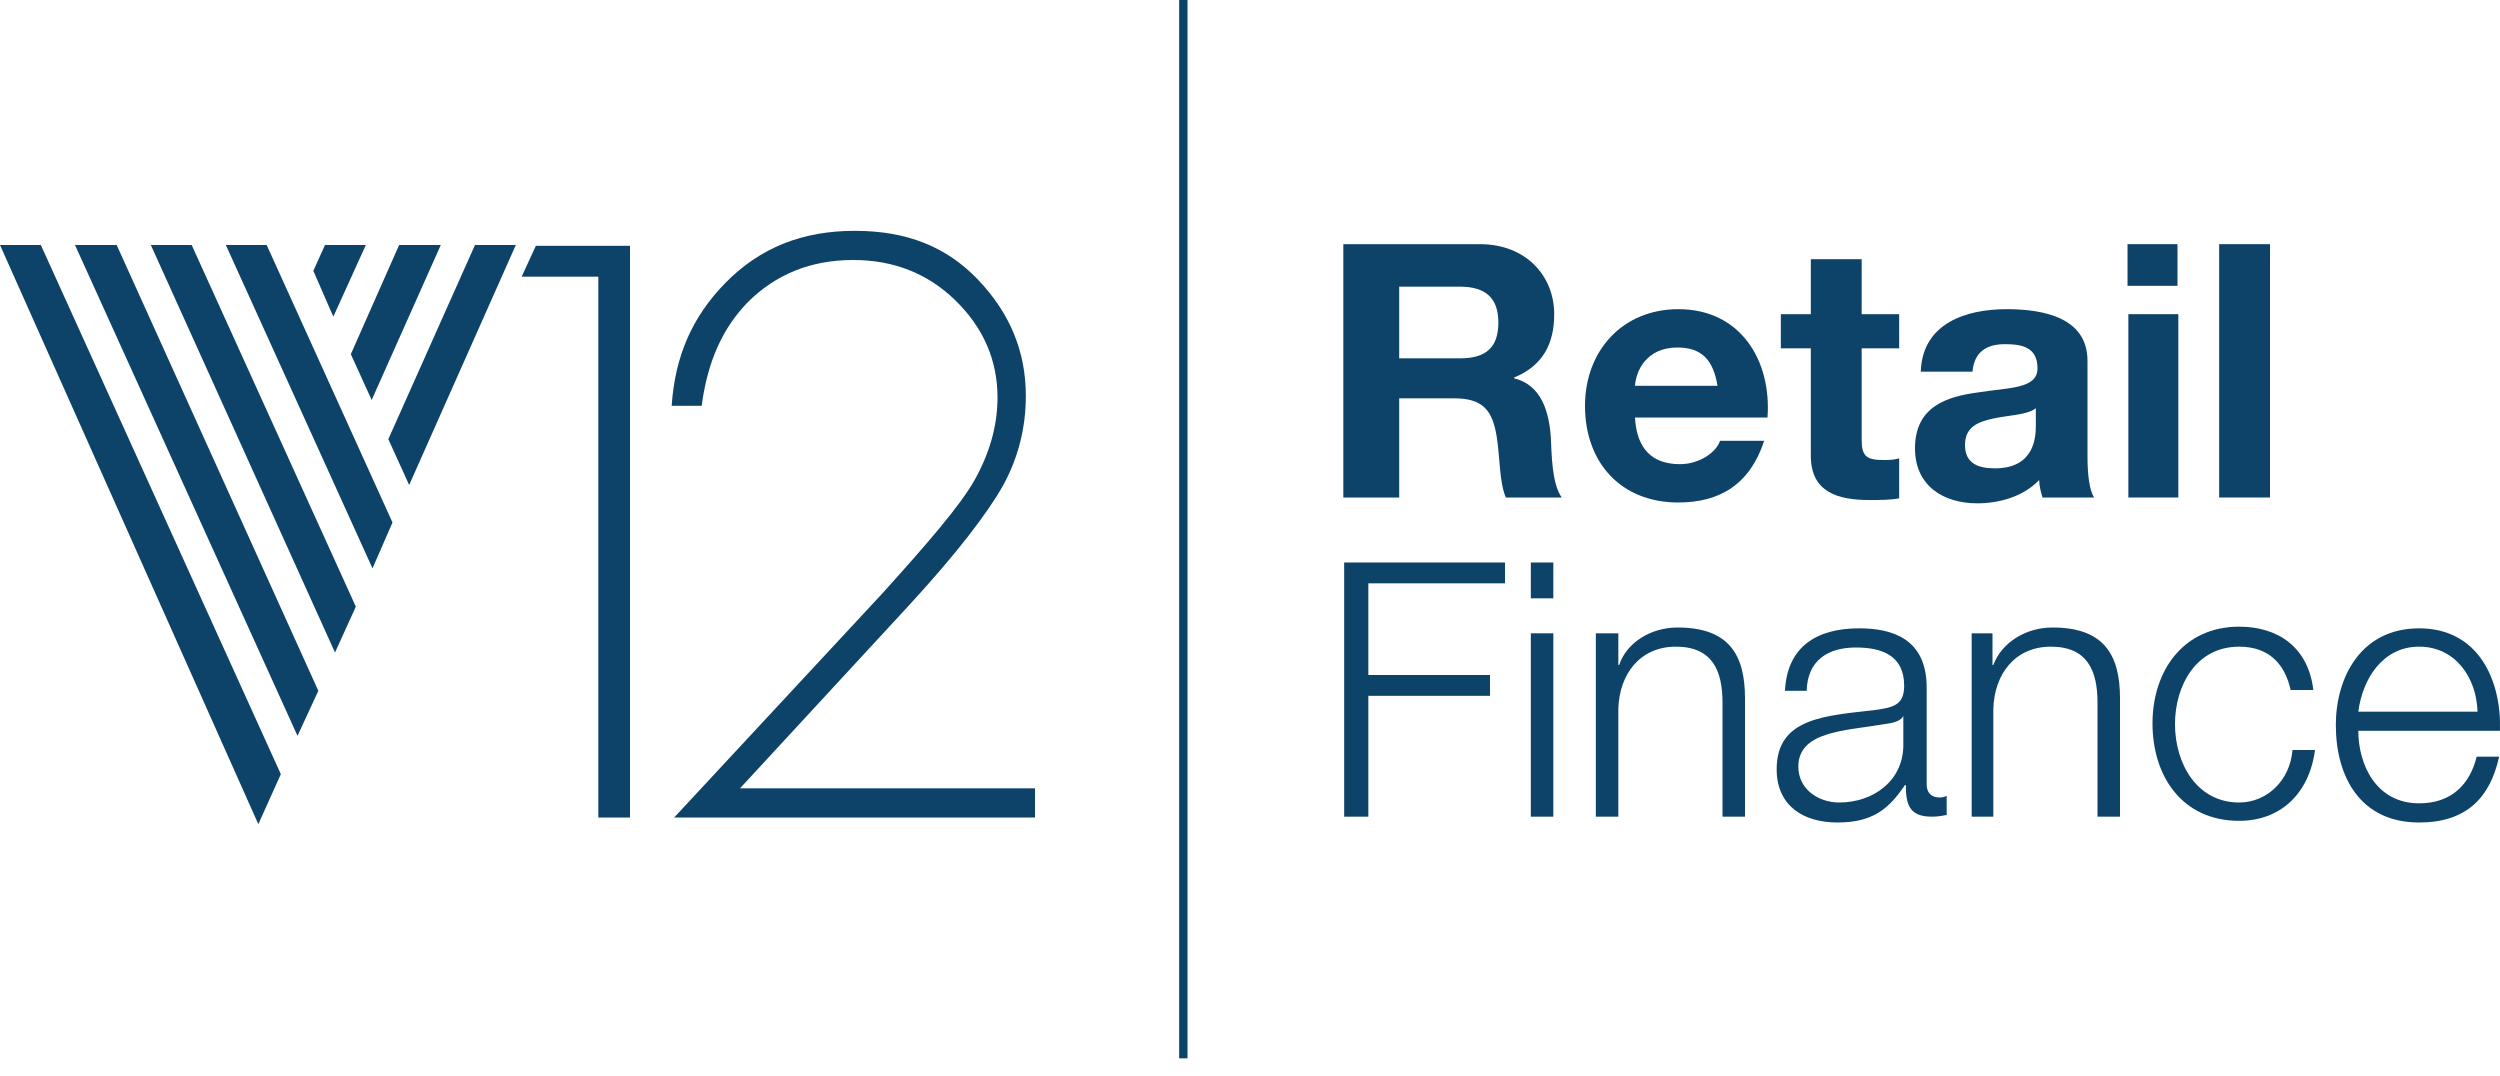 <svg width="72" height="31" viewBox="0 0 72 31" fill="none" xmlns="http://www.w3.org/2000/svg">
<g clip-path="url(#clip0_302_5548)">
<path d="M34.2 0H33.96V30.48H34.2V0Z" fill="#0D4269"/>
<path d="M17.232 23.544V7.968H15.024L15.432 7.08H18.144V23.544H17.232Z" fill="#0D4269"/>
<path d="M19.416 23.544L25.392 17.112C26.736 15.624 27.624 14.592 28.056 13.848C28.488 13.08 28.728 12.288 28.728 11.448C28.728 10.368 28.32 9.432 27.504 8.64C26.712 7.872 25.728 7.488 24.576 7.488C23.352 7.488 22.344 7.896 21.528 8.712C20.808 9.456 20.376 10.416 20.208 11.688H19.344C19.44 10.248 19.944 9.12 20.88 8.16C21.888 7.128 23.112 6.648 24.624 6.648C26.112 6.648 27.264 7.104 28.176 8.064C29.088 9.024 29.544 10.128 29.544 11.4C29.544 12.312 29.328 13.176 28.896 13.968C28.44 14.784 27.552 15.936 26.232 17.376L21.312 22.704H29.808V23.544H19.416Z" fill="#0D4269"/>
<path d="M3.36 7.056H2.16L8.568 21.192L9.168 19.896L3.36 7.056Z" fill="#0D4269"/>
<path d="M7.68 7.056H6.504L10.728 16.368L11.304 15.048L7.68 7.056Z" fill="#0D4269"/>
<path d="M5.52 7.056H4.344L9.648 18.792L10.248 17.472L5.52 7.056Z" fill="#0D4269"/>
<path d="M0 7.056L7.44 23.736L8.088 22.296L1.176 7.056H0Z" fill="#0D4269"/>
<path d="M10.536 7.056H9.36L9.024 7.8L9.6 9.12L10.536 7.056Z" fill="#0D4269"/>
<path d="M12.695 7.056H11.495L10.104 10.2L10.704 11.52L12.695 7.056Z" fill="#0D4269"/>
<path d="M11.184 12.648L11.784 13.968L14.856 7.056H13.68L11.184 12.648Z" fill="#0D4269"/>
<path d="M40.297 10.32H42.048C42.769 10.32 43.153 10.032 43.153 9.288C43.153 8.568 42.769 8.256 42.048 8.256H40.297V10.32ZM38.688 7.032H42.624C43.944 7.032 44.761 7.944 44.761 9.048C44.761 9.912 44.425 10.536 43.608 10.872V10.896C44.401 11.088 44.617 11.88 44.664 12.6C44.688 13.056 44.688 13.92 44.977 14.328H43.368C43.176 13.872 43.2 13.152 43.105 12.576C42.984 11.808 42.697 11.472 41.88 11.472H40.297V14.328H38.688V7.032Z" fill="#0D4269"/>
<path d="M49.464 11.112C49.344 10.368 49.008 10.008 48.312 10.008C47.4 10.008 47.112 10.704 47.088 11.112H49.464ZM47.088 12.024C47.136 12.936 47.592 13.368 48.384 13.368C48.96 13.368 49.44 13.008 49.536 12.696H50.808C50.4 13.944 49.536 14.472 48.336 14.472C46.68 14.472 45.648 13.32 45.648 11.688C45.648 10.104 46.728 8.904 48.336 8.904C50.136 8.904 51.024 10.392 50.904 12.024H47.088Z" fill="#0D4269"/>
<path d="M53.616 9.048H54.696V10.032H53.616V12.648C53.616 13.128 53.736 13.248 54.24 13.248C54.408 13.248 54.528 13.248 54.696 13.2V14.352C54.456 14.4 54.144 14.4 53.832 14.4C52.944 14.4 52.152 14.184 52.152 13.128V10.032H51.288V9.048H52.152V7.464H53.616V9.048Z" fill="#0D4269"/>
<path d="M58.656 11.736C58.416 11.952 57.888 11.952 57.432 12.048C56.976 12.144 56.592 12.288 56.592 12.816C56.592 13.368 57 13.488 57.456 13.488C58.584 13.488 58.632 12.6 58.632 12.264V11.736H58.656ZM55.32 10.656C55.392 9.312 56.616 8.904 57.792 8.904C58.848 8.904 60.12 9.144 60.12 10.392V13.152C60.12 13.632 60.168 14.112 60.312 14.328H58.824C58.776 14.16 58.728 13.992 58.728 13.824C58.272 14.304 57.576 14.496 56.952 14.496C55.968 14.496 55.152 13.992 55.152 12.912C55.152 11.712 56.064 11.424 56.952 11.304C57.84 11.16 58.68 11.208 58.68 10.608C58.68 10.008 58.248 9.912 57.744 9.912C57.192 9.912 56.856 10.152 56.808 10.704H55.32V10.656Z" fill="#0D4269"/>
<path d="M61.297 9.048H62.736V14.328H61.297V9.048ZM62.712 8.232H61.273V7.032H62.712V8.232Z" fill="#0D4269"/>
<path d="M65.376 7.032H63.912V14.328H65.376V7.032Z" fill="#0D4269"/>
<path d="M38.712 16.2H43.344V16.8H39.408V19.44H42.912V20.04H39.408V23.52H38.712V16.2Z" fill="#0D4269"/>
<path d="M44.088 18.24H44.736V23.52H44.088V18.24ZM44.088 16.2H44.736V17.232H44.088V16.2Z" fill="#0D4269"/>
<path d="M45.96 18.24H46.608V19.152H46.632C46.848 18.504 47.544 18.072 48.312 18.072C49.8 18.072 50.256 18.864 50.256 20.112V23.52H49.608V20.232C49.608 19.32 49.32 18.624 48.264 18.624C47.232 18.624 46.632 19.416 46.608 20.424V23.52H45.96V18.24Z" fill="#0D4269"/>
<path d="M54.816 20.616C54.744 20.784 54.456 20.832 54.264 20.856C53.16 21.048 51.792 21.048 51.792 22.08C51.792 22.728 52.368 23.112 52.968 23.112C53.952 23.112 54.816 22.488 54.816 21.456V20.616ZM51.408 19.872C51.48 18.624 52.32 18.096 53.544 18.096C54.48 18.096 55.488 18.384 55.488 19.8V22.584C55.488 22.824 55.608 22.968 55.872 22.968C55.944 22.968 56.016 22.944 56.064 22.92V23.472C55.92 23.496 55.824 23.52 55.632 23.52C54.984 23.52 54.888 23.16 54.888 22.608H54.864C54.408 23.28 53.952 23.688 52.92 23.688C51.936 23.688 51.168 23.208 51.168 22.152C51.168 20.664 52.584 20.616 54 20.448C54.528 20.376 54.84 20.304 54.84 19.752C54.84 18.888 54.216 18.648 53.448 18.648C52.656 18.648 52.056 19.008 52.032 19.896H51.408V19.872Z" fill="#0D4269"/>
<path d="M56.76 18.24H57.384V19.152H57.408C57.648 18.504 58.344 18.072 59.112 18.072C60.6 18.072 61.056 18.864 61.056 20.112V23.52H60.408V20.232C60.408 19.32 60.12 18.624 59.064 18.624C58.032 18.624 57.432 19.416 57.408 20.424V23.52H56.784V18.24H56.76Z" fill="#0D4269"/>
<path d="M65.976 19.896C65.808 19.104 65.328 18.624 64.488 18.624C63.24 18.624 62.64 19.752 62.64 20.856C62.64 21.984 63.264 23.112 64.488 23.112C65.28 23.112 65.952 22.488 66.024 21.6H66.672C66.504 22.872 65.664 23.64 64.488 23.64C62.856 23.64 61.992 22.368 61.992 20.832C61.992 19.32 62.88 18.048 64.488 18.048C65.616 18.048 66.48 18.648 66.624 19.872H65.976V19.896Z" fill="#0D4269"/>
<path d="M71.352 20.496C71.328 19.536 70.728 18.624 69.671 18.624C68.615 18.624 68.04 19.56 67.919 20.496H71.352ZM67.919 21.048C67.919 22.008 68.424 23.136 69.671 23.136C70.608 23.136 71.135 22.584 71.328 21.792H71.975C71.712 22.992 71.016 23.688 69.671 23.688C67.992 23.688 67.272 22.392 67.272 20.88C67.272 19.512 67.992 18.096 69.671 18.096C71.376 18.096 72.047 19.584 71.999 21.048H67.919Z" fill="#0D4269"/>
</g>
<defs>
<clipPath id="clip0_302_5548">
<rect width="72" height="30.48" fill="white"/>
</clipPath>
</defs>
</svg>
